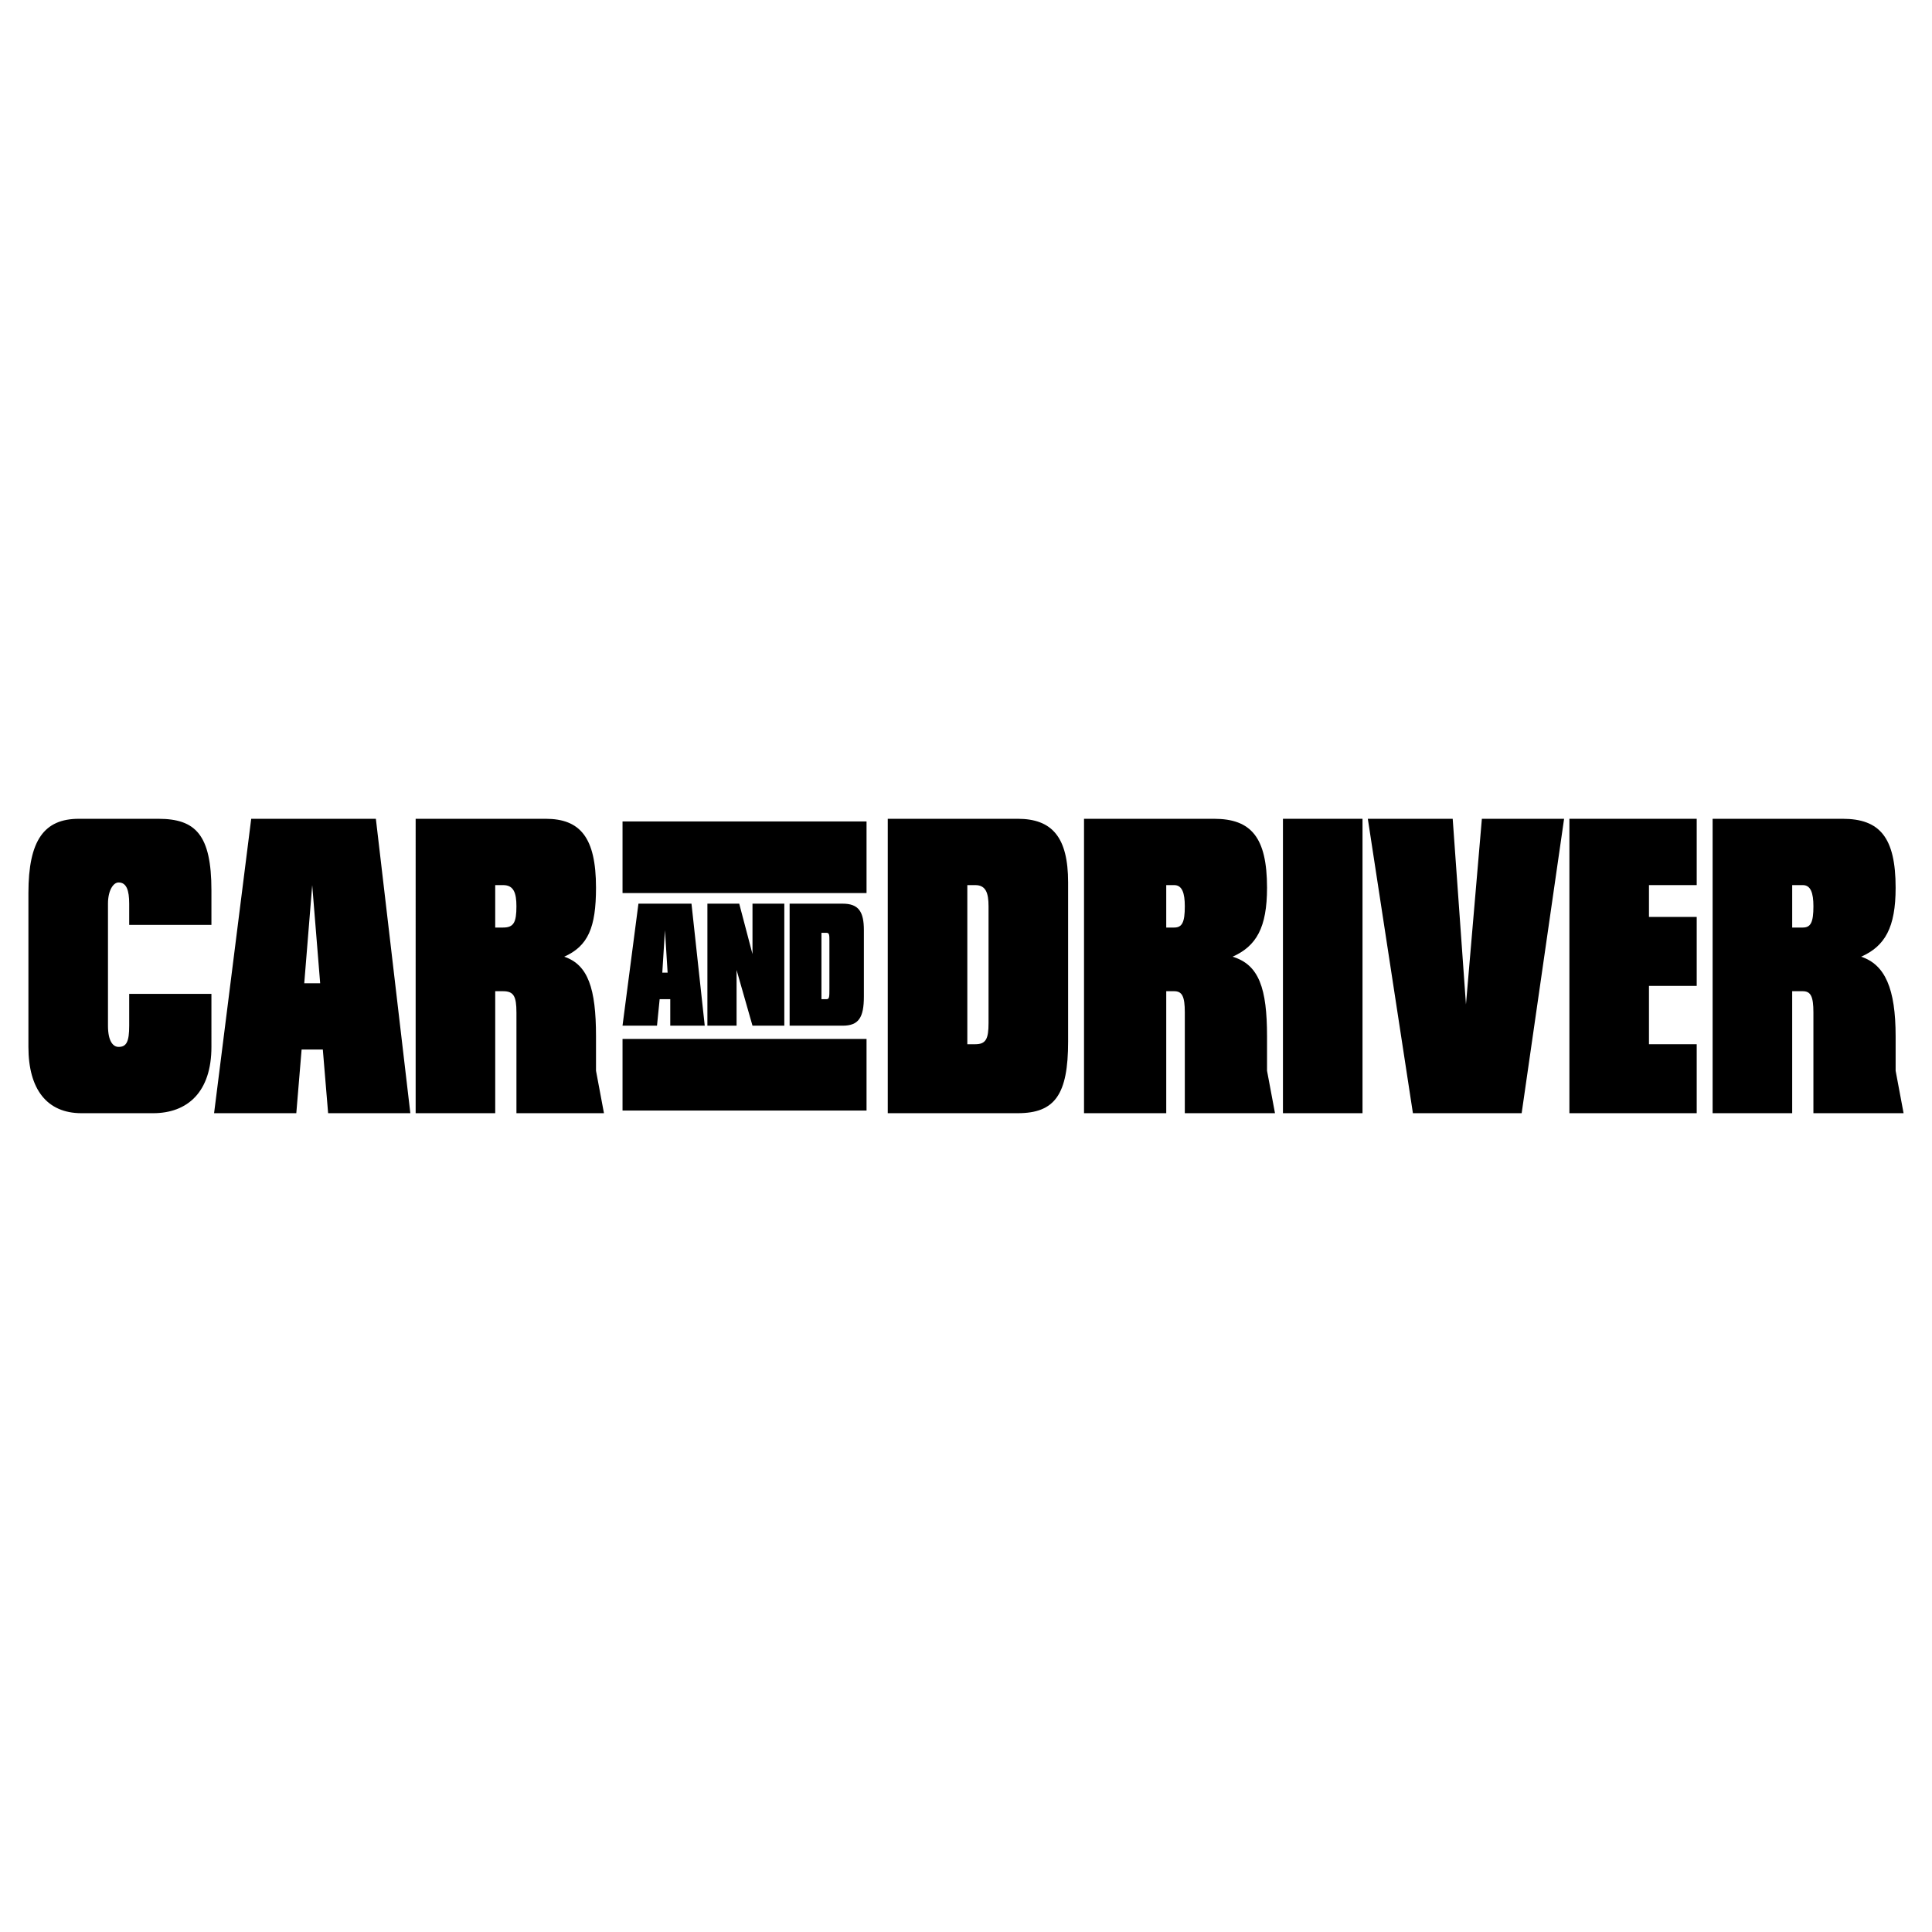 <?xml version="1.0" encoding="utf-8"?>
<!-- Generator: Adobe Illustrator 13.0.0, SVG Export Plug-In . SVG Version: 6.00 Build 14948)  -->
<!DOCTYPE svg PUBLIC "-//W3C//DTD SVG 1.0//EN" "http://www.w3.org/TR/2001/REC-SVG-20010904/DTD/svg10.dtd">
<svg version="1.0" id="Layer_1" xmlns="http://www.w3.org/2000/svg" xmlns:xlink="http://www.w3.org/1999/xlink" x="0px" y="0px"
	 width="192.756px" height="192.756px" viewBox="0 0 192.756 192.756" enable-background="new 0 0 192.756 192.756"
	 xml:space="preserve">
<g>
	<polygon fill-rule="evenodd" clip-rule="evenodd" fill="#FFFFFF" points="0,0 192.756,0 192.756,192.756 0,192.756 0,0 	"/>
	<path fill-rule="evenodd" clip-rule="evenodd" d="M21.094,104.449c0,4.498-2.382,6.615-5.822,6.615H8.127
		c-3.44,0-5.292-2.383-5.292-6.615V89.101c0-5.292,1.588-7.409,5.028-7.409h7.939c3.705,0,5.292,1.587,5.292,7.145v3.44H12.89
		v-2.117c0-1.323-0.265-2.117-1.058-2.117c-0.529,0-1.059,0.793-1.059,2.117v12.173c0,1.588,0.529,2.117,1.059,2.117
		c0.793,0,1.058-0.529,1.058-2.117v-3.176h8.204V104.449L21.094,104.449z"/>
	<path fill-rule="evenodd" clip-rule="evenodd" d="M25.063,81.691H37.5l3.44,29.373h-8.203l-0.529-6.352h-2.117l-0.529,6.352h-8.203
		L25.063,81.691L25.063,81.691z M31.943,98.098l-0.794-9.791l-0.794,9.791H31.943L31.943,98.098z"/>
	<path fill-rule="evenodd" clip-rule="evenodd" d="M51.525,101.008c0-1.588-0.265-2.115-1.323-2.115h-0.793v12.172h-7.939V81.691
		h12.966c3.44,0,5.028,1.853,5.028,6.88c0,3.969-0.794,5.822-3.175,6.88c2.381,0.794,3.175,3.175,3.175,7.939v3.439l0.794,4.234
		h-8.732V101.008L51.525,101.008z M49.408,92.541h0.793c1.059,0,1.323-0.529,1.323-2.117c0-1.323-0.265-2.117-1.323-2.117h-0.793
		V92.541L49.408,92.541z"/>
	<path fill-rule="evenodd" clip-rule="evenodd" d="M118.209,101.008c0-1.588-0.265-2.115-1.059-2.115h-0.794v12.172h-8.203V81.691
		h12.967c3.705,0,5.292,1.853,5.292,6.88c0,3.969-1.058,5.822-3.439,6.88c2.646,0.794,3.439,3.175,3.439,7.939v3.439l0.794,4.234
		h-8.997V101.008L118.209,101.008z M116.356,92.541h0.794c0.794,0,1.059-0.529,1.059-2.117c0-1.323-0.265-2.117-1.059-2.117h-0.794
		V92.541L116.356,92.541z"/>
	<path fill-rule="evenodd" clip-rule="evenodd" d="M180.924,101.008c0-1.588-0.264-2.115-1.059-2.115h-1.058v12.172h-7.939V81.691
		h12.967c3.705,0,5.292,1.853,5.292,6.88c0,3.969-1.058,5.822-3.439,6.88c2.382,0.794,3.439,3.175,3.439,7.939v3.439l0.794,4.234
		h-8.997V101.008L180.924,101.008z M178.808,92.541h1.058c0.795,0,1.059-0.529,1.059-2.117c0-1.323-0.264-2.117-1.059-2.117h-1.058
		V92.541L178.808,92.541z"/>
	<path fill-rule="evenodd" clip-rule="evenodd" d="M63.697,90.159h5.292l1.323,12.173h-3.44v-2.646h-1.058l-0.265,2.646h-3.44
		L63.697,90.159L63.697,90.159z M66.608,97.039l-0.265-4.234l-0.265,4.234H66.608L66.608,97.039z"/>
	<polygon fill-rule="evenodd" clip-rule="evenodd" points="70.578,90.159 73.753,90.159 75.076,95.187 75.076,90.159 78.251,90.159 
		78.251,102.332 75.076,102.332 73.488,96.775 73.488,102.332 70.578,102.332 70.578,90.159 	"/>
	<path fill-rule="evenodd" clip-rule="evenodd" d="M78.781,90.159h5.292c1.587,0,2.117,0.794,2.117,2.646v6.615
		c0,2.117-0.529,2.912-2.117,2.912h-5.292V90.159L78.781,90.159z M82.485,99.686c0.265,0,0.265-0.266,0.265-1.059v-4.763
		c0-0.529,0-0.794-0.265-0.794h-0.529v6.616H82.485L82.485,99.686z"/>
	<path fill-rule="evenodd" clip-rule="evenodd" d="M88.572,81.691h12.966c3.44,0,5.028,1.853,5.028,6.351v15.877
		c0,5.291-1.323,7.145-5.028,7.145H88.572V81.691L88.572,81.691z M97.304,104.184c1.058,0,1.323-0.529,1.323-2.117V90.424
		c0-1.323-0.265-2.117-1.323-2.117H96.51v15.877H97.304L97.304,104.184z"/>
	<polygon fill-rule="evenodd" clip-rule="evenodd" points="128,81.691 135.938,81.691 135.938,111.064 128,111.064 128,81.691 	"/>
	<polygon fill-rule="evenodd" clip-rule="evenodd" points="136.468,81.691 144.936,81.691 146.259,100.215 147.847,81.691 
		156.05,81.691 151.816,111.064 140.967,111.064 136.468,81.691 	"/>
	<polygon fill-rule="evenodd" clip-rule="evenodd" points="156.579,81.691 169.281,81.691 169.281,88.307 164.518,88.307 
		164.518,91.482 169.281,91.482 169.281,98.363 164.518,98.363 164.518,104.184 169.281,104.184 169.281,111.064 156.579,111.064 
		156.579,81.691 	"/>
	<polygon fill-rule="evenodd" clip-rule="evenodd" points="62.11,110.799 86.455,110.799 86.455,103.654 62.11,103.654 
		62.11,110.799 	"/>
	<polygon fill-rule="evenodd" clip-rule="evenodd" points="62.11,89.101 86.455,89.101 86.455,81.956 62.11,81.956 62.11,89.101 	
		"/>
</g>
</svg>
